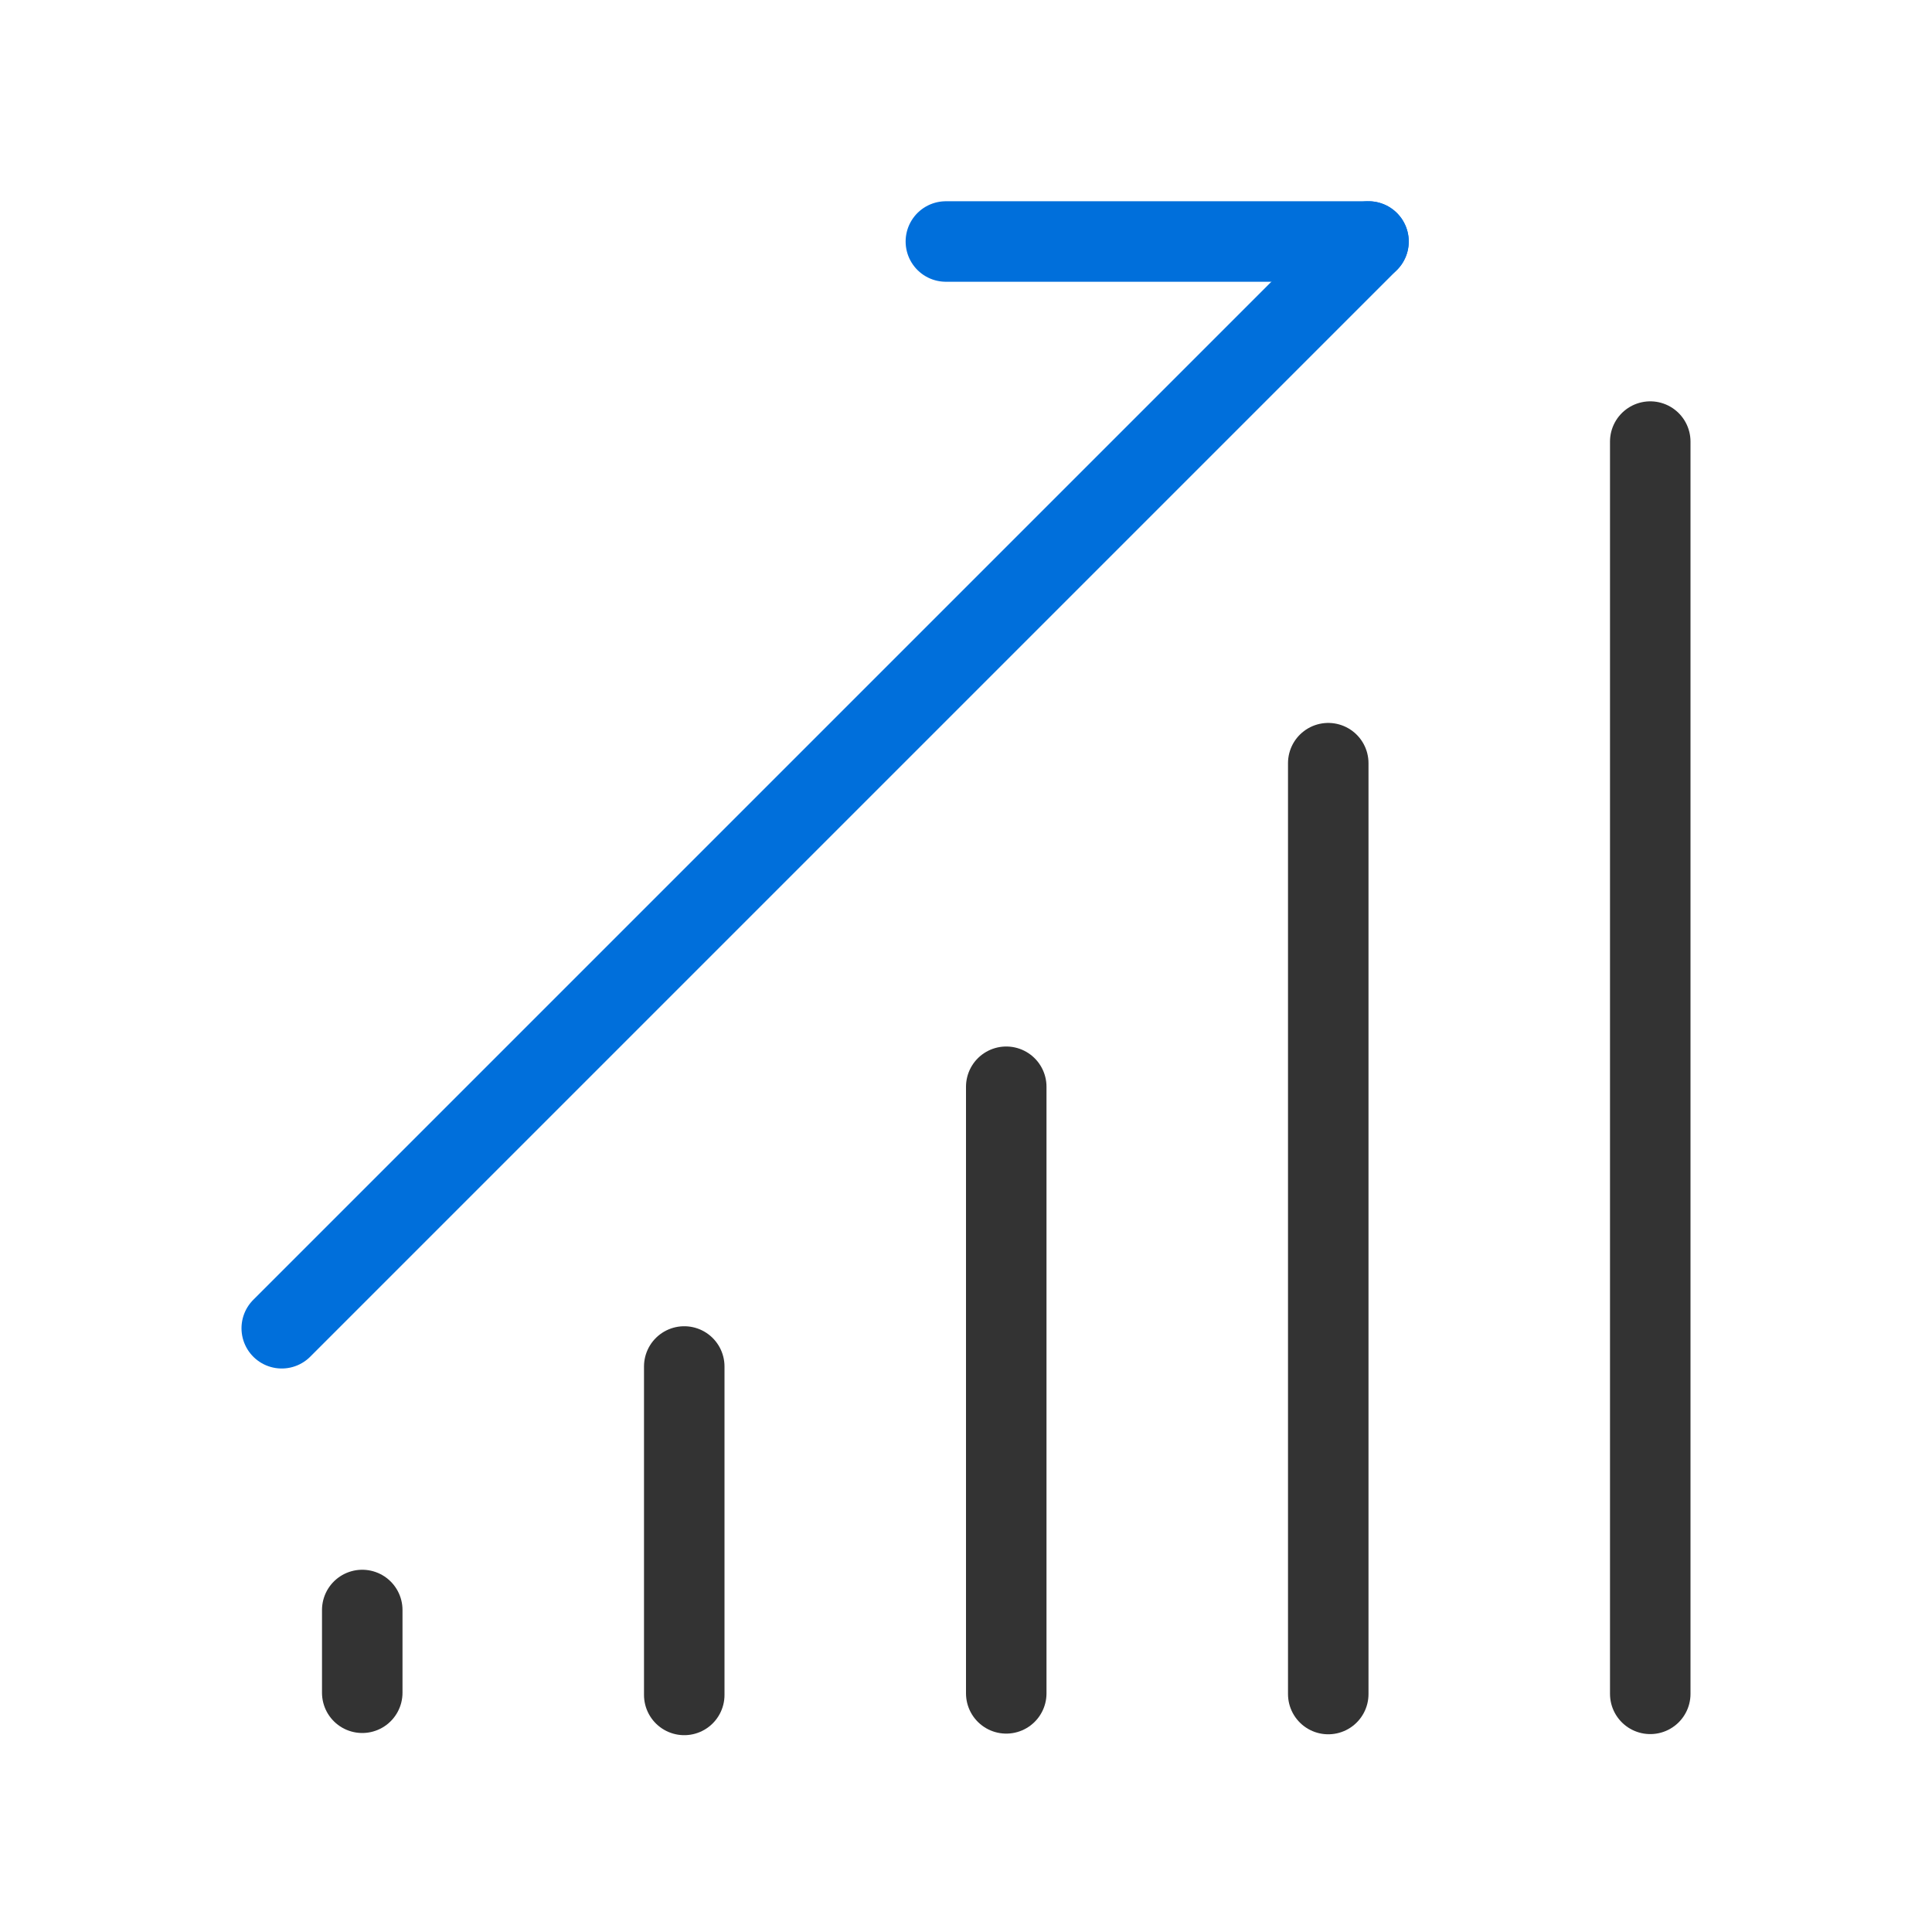<svg xmlns="http://www.w3.org/2000/svg" width="48" height="48" viewBox="0 0 48 48"><defs><style>.a{fill:rgba(255,255,255,0.01);}.b,.c{fill:none;stroke-linecap:round;stroke-width:2px;}.b{stroke:#333;}.c{stroke:#006fdb;}</style></defs><rect class="a" width="48" height="48"/><path class="b" d="M17,33.95v8.16"/><path class="b" d="M9,40v2.056"/><path class="b" d="M25,27V42.071"/><path class="b" d="M33,18.961V42.088"/><path class="b" d="M41,10.971V42.083"/><path class="c" d="M7,33,34,6"/><path class="c" d="M23.5,6H34"/></svg>
